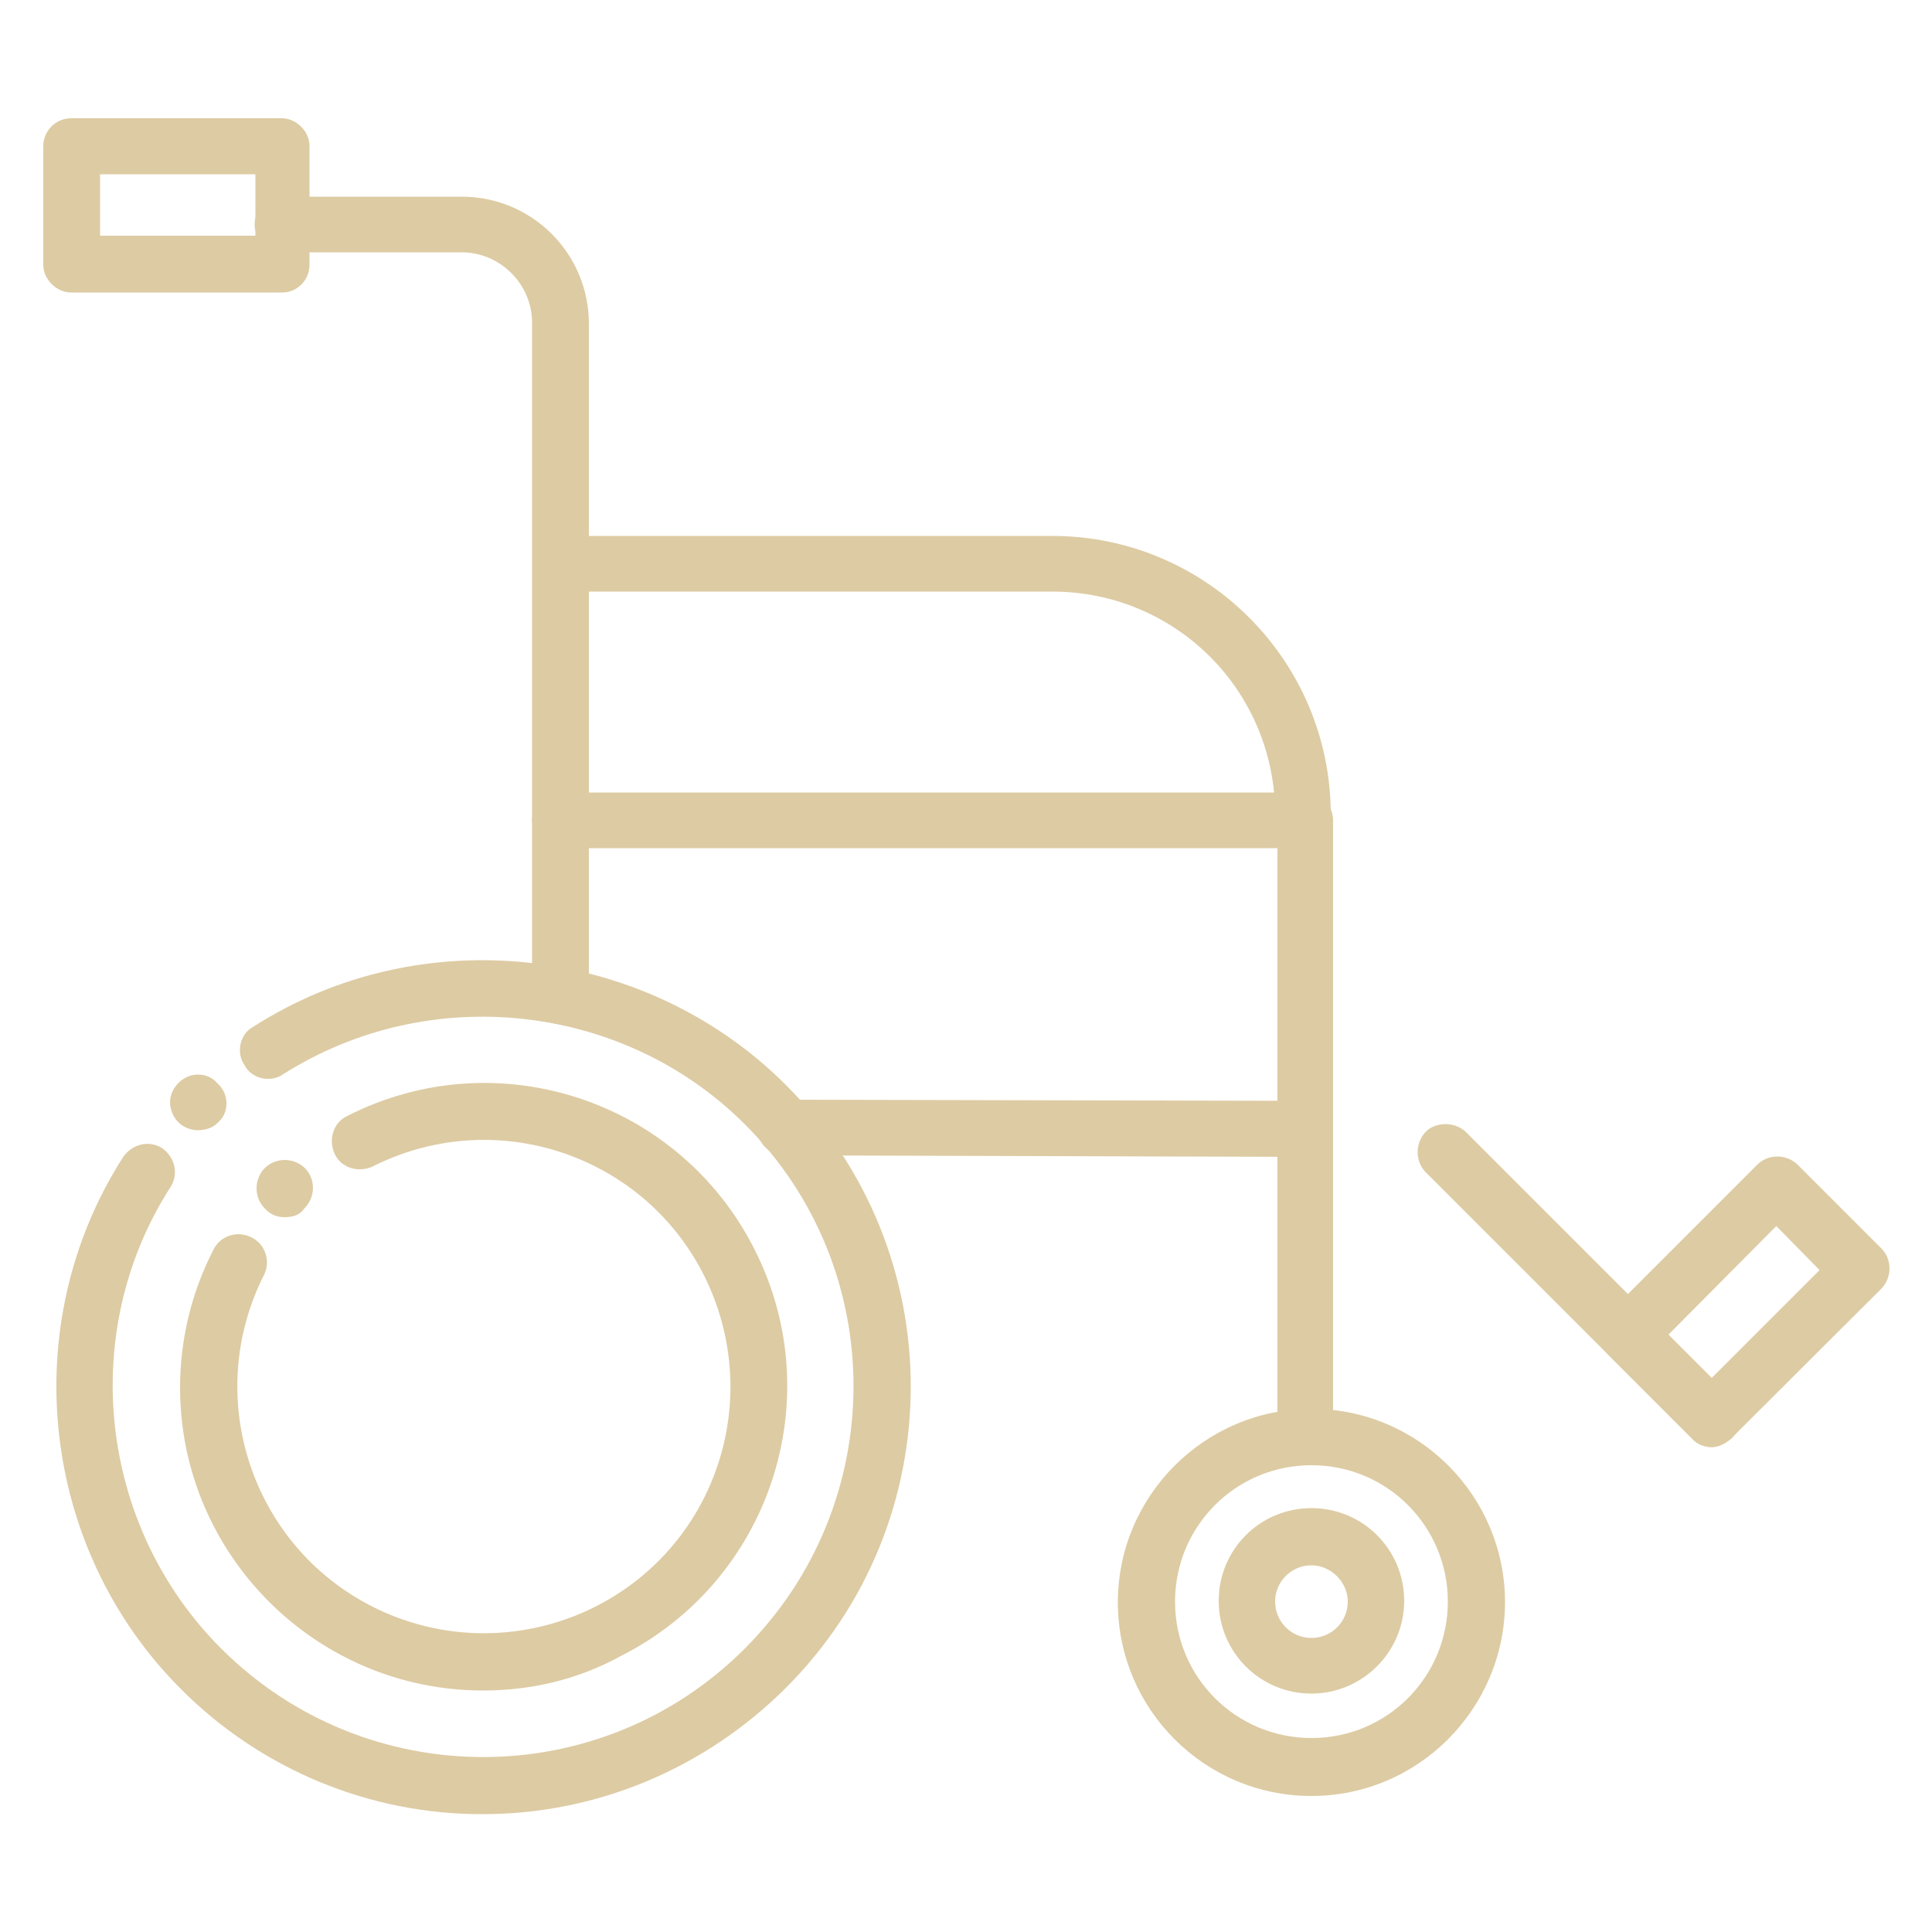 <?xml version="1.0" encoding="utf-8"?>
<!-- Generator: $$$/GeneralStr/196=Adobe Illustrator 27.6.0, SVG Export Plug-In . SVG Version: 6.00 Build 0)  -->
<svg version="1.1" id="Calque_1" xmlns="http://www.w3.org/2000/svg" xmlns:xlink="http://www.w3.org/1999/xlink" x="0px" y="0px"
	 viewBox="0 0 500 500" style="enable-background:new 0 0 500 500;" xml:space="preserve">
<style type="text/css">
	.st0{fill:#DDCBA3;}
</style>
<g id="Calque_2_1_">
	<g id="Calque_1-2">
		<path class="st0" d="M337.8,378.3c-4,0-7.2-3.3-7.2-7.2l0,0V219.5H144.9c-4,0-7.2-3.3-7.2-7.2c0-3.7,3.3-7.2,7.2-7.2h192.9
			c4,0,7.2,3.3,7.2,7.2l0,0V371C345,375.1,341.8,378.3,337.8,378.3L337.8,378.3L337.8,378.3z"/>
		<path class="st0" d="M73,75.7H18.4c-3.7,0-7.2-3.3-7.2-7.2V37.8c0-4,3.3-7.2,7.2-7.2h54.5c3.7,0,7.2,3.3,7.2,7.2l0,0v30.5
			C80.2,72.4,77,75.7,73,75.7L73,75.7z M25.9,61h40.2V45.1H25.9V61z"/>
		<path class="st0" d="M337.2,218c-4,0-7.2-3.3-7.2-7.2l0,0c0-32-25.7-57.7-57.7-57.7h-125c-4,0-7.2-3.3-7.2-7.2s3.3-7.2,7.2-7.2
			h125c39.9,0,72.1,32.4,72.1,72.1C344.3,214.8,341.3,218,337.2,218L337.2,218L337.2,218z"/>
		<path class="st0" d="M339.4,464.8c-27.7,0-50.1-22.5-50.1-50.1s22.5-50.1,50.1-50.1c27.7,0,50.1,22.5,50.1,50.1
			C389.4,442.3,367,464.8,339.4,464.8z M339.4,379.2c-19.7,0-35.3,15.9-35.3,35.3c0,19.7,15.9,35.3,35.3,35.3
			c19.7,0,35.3-15.9,35.3-35.3l0,0C374.7,395.1,359.1,379.2,339.4,379.2z"/>
		<path class="st0" d="M339.4,438.3c-13.3,0-24-10.7-24-24s10.7-24,24-24s24,10.7,24,24S352.5,438.3,339.4,438.3z M339.4,405.1
			c-5.1,0-9.4,4.1-9.4,9.4c0,5.1,4.1,9.4,9.4,9.4c5.1,0,9.4-4.1,9.4-9.4C348.8,409.3,344.3,405.1,339.4,405.1L339.4,405.1z"/>
		<path class="st0" d="M337.2,299.4L337.2,299.4L203.1,299c-4,0-7.2-3.3-7.2-7.2c0-3.7,3.3-7.2,7.2-7.2l0,0l134.3,0.3
			c4,0,7.2,3.3,7.2,7.2C344.3,296.2,341.3,299.4,337.2,299.4z"/>
		<path class="st0" d="M144.9,265c-4,0-7.2-3.3-7.2-7.2V83.5c0-10-8.3-18.2-18.2-18.2H73.1c-4,0-7.2-3.3-7.2-7.2
			c0-4,3.3-7.2,7.2-7.2l0,0h46.4c18.2,0,32.9,14.7,32.9,32.9V258C152.1,261.9,148.9,265,144.9,265L144.9,265z"/>
		<path class="st0" d="M442.9,374.5c-1.7,0-3.7-0.7-5.1-2.3l-21.7-21.7c-2.8-2.8-2.8-7.5,0-10.4l38.7-38.7c2.8-2.8,7.5-2.8,10.4,0
			l0,0l21.7,21.7c2.8,2.8,2.8,7.5,0,10.4l-38.8,38.7C446.6,373.5,445,374.5,442.9,374.5L442.9,374.5z M431.6,345.6l11.2,11.2
			l28.1-28.1l-11.2-11.4L431.6,345.6z"/>
		<path class="st0" d="M442.9,374.5c-1.7,0-3.7-0.7-5.1-2.3l-68.7-68.7c-2.9-2.8-2.9-7.5-0.3-10.4c2.5-2.8,7.5-2.9,10.4-0.3
			c0.1,0.1,0.1,0.1,0.3,0.3l68.7,68.7c2.8,2.8,2.8,7.5,0,10.4C446.6,373.5,444.9,374.5,442.9,374.5z"/>
		<path class="st0" d="M51.2,292.5c-1.7,0-3.7-0.7-5.1-2.1c-1.2-1.2-2.1-3.3-2.1-5.1c0-3.7,3.3-7.2,7.2-7.2c2,0,3.7,0.7,5.1,2.3
			c1.3,1.2,2.3,2.9,2.3,5.1c0,2.1-0.7,3.7-2.3,5.1C55.1,291.9,53.1,292.5,51.2,292.5L51.2,292.5z"/>
		<path class="st0" d="M73.6,315c-2,0-3.7-0.7-5.1-2.3c-2.8-2.8-2.8-7.5,0-10.4c2.9-2.8,7.5-2.8,10.4,0c2.8,2.8,2.8,7.5-0.1,10.4
			C77.6,314.5,75.8,315,73.6,315z"/>
		<path class="st0" d="M125,437.5c-43.2,0-78.4-35.2-78.4-78.4c0-12.3,2.9-24.5,8.6-35.6c1.7-3.7,6.3-5.1,9.8-3.3
			c3.7,1.7,5.1,6.3,3.3,9.8l0,0c-15.9,31.5-3.3,69.9,28.1,85.8c31.5,15.9,69.9,3.3,85.8-28.1c15.8-31.5,3.3-69.9-28.1-85.8
			c-18.2-9.2-39.5-9.2-57.7,0c-3.7,1.7-8.2,0.3-9.8-3.3c-1.7-3.7-0.3-8.2,3.3-9.8l0,0c38.7-19.7,85.8-4.1,105.3,34.4
			c19.7,38.7,4.1,85.8-34.4,105.3C149.6,434.7,137.4,437.5,125,437.5L125,437.5z"/>
		<path class="st0" d="M125,469.5c-29.2,0.1-57.4-11.5-78.2-32.4c-36.5-36.5-42.7-94.4-14.9-137.7c2.3-3.3,6.6-4.4,10-2.3
			c3.3,2.3,4.4,6.6,2.3,10l0,0c-24.2,37.5-18.7,87.8,13,119.5c37.5,37.5,98.2,37.5,135.6,0s37.5-98.2,0-135.6
			c-31.6-31.6-81.8-36.9-119.5-13c-3.3,2.3-8.2,1.2-10-2.3c-2.3-3.3-1.2-8.2,2.3-10c43.2-27.7,101.2-21.4,137.7,15
			c43.2,43.2,43.2,113.1,0,156.2C182.4,457.7,154.4,469.5,125,469.5z"/>
	</g>
</g>
</svg>
